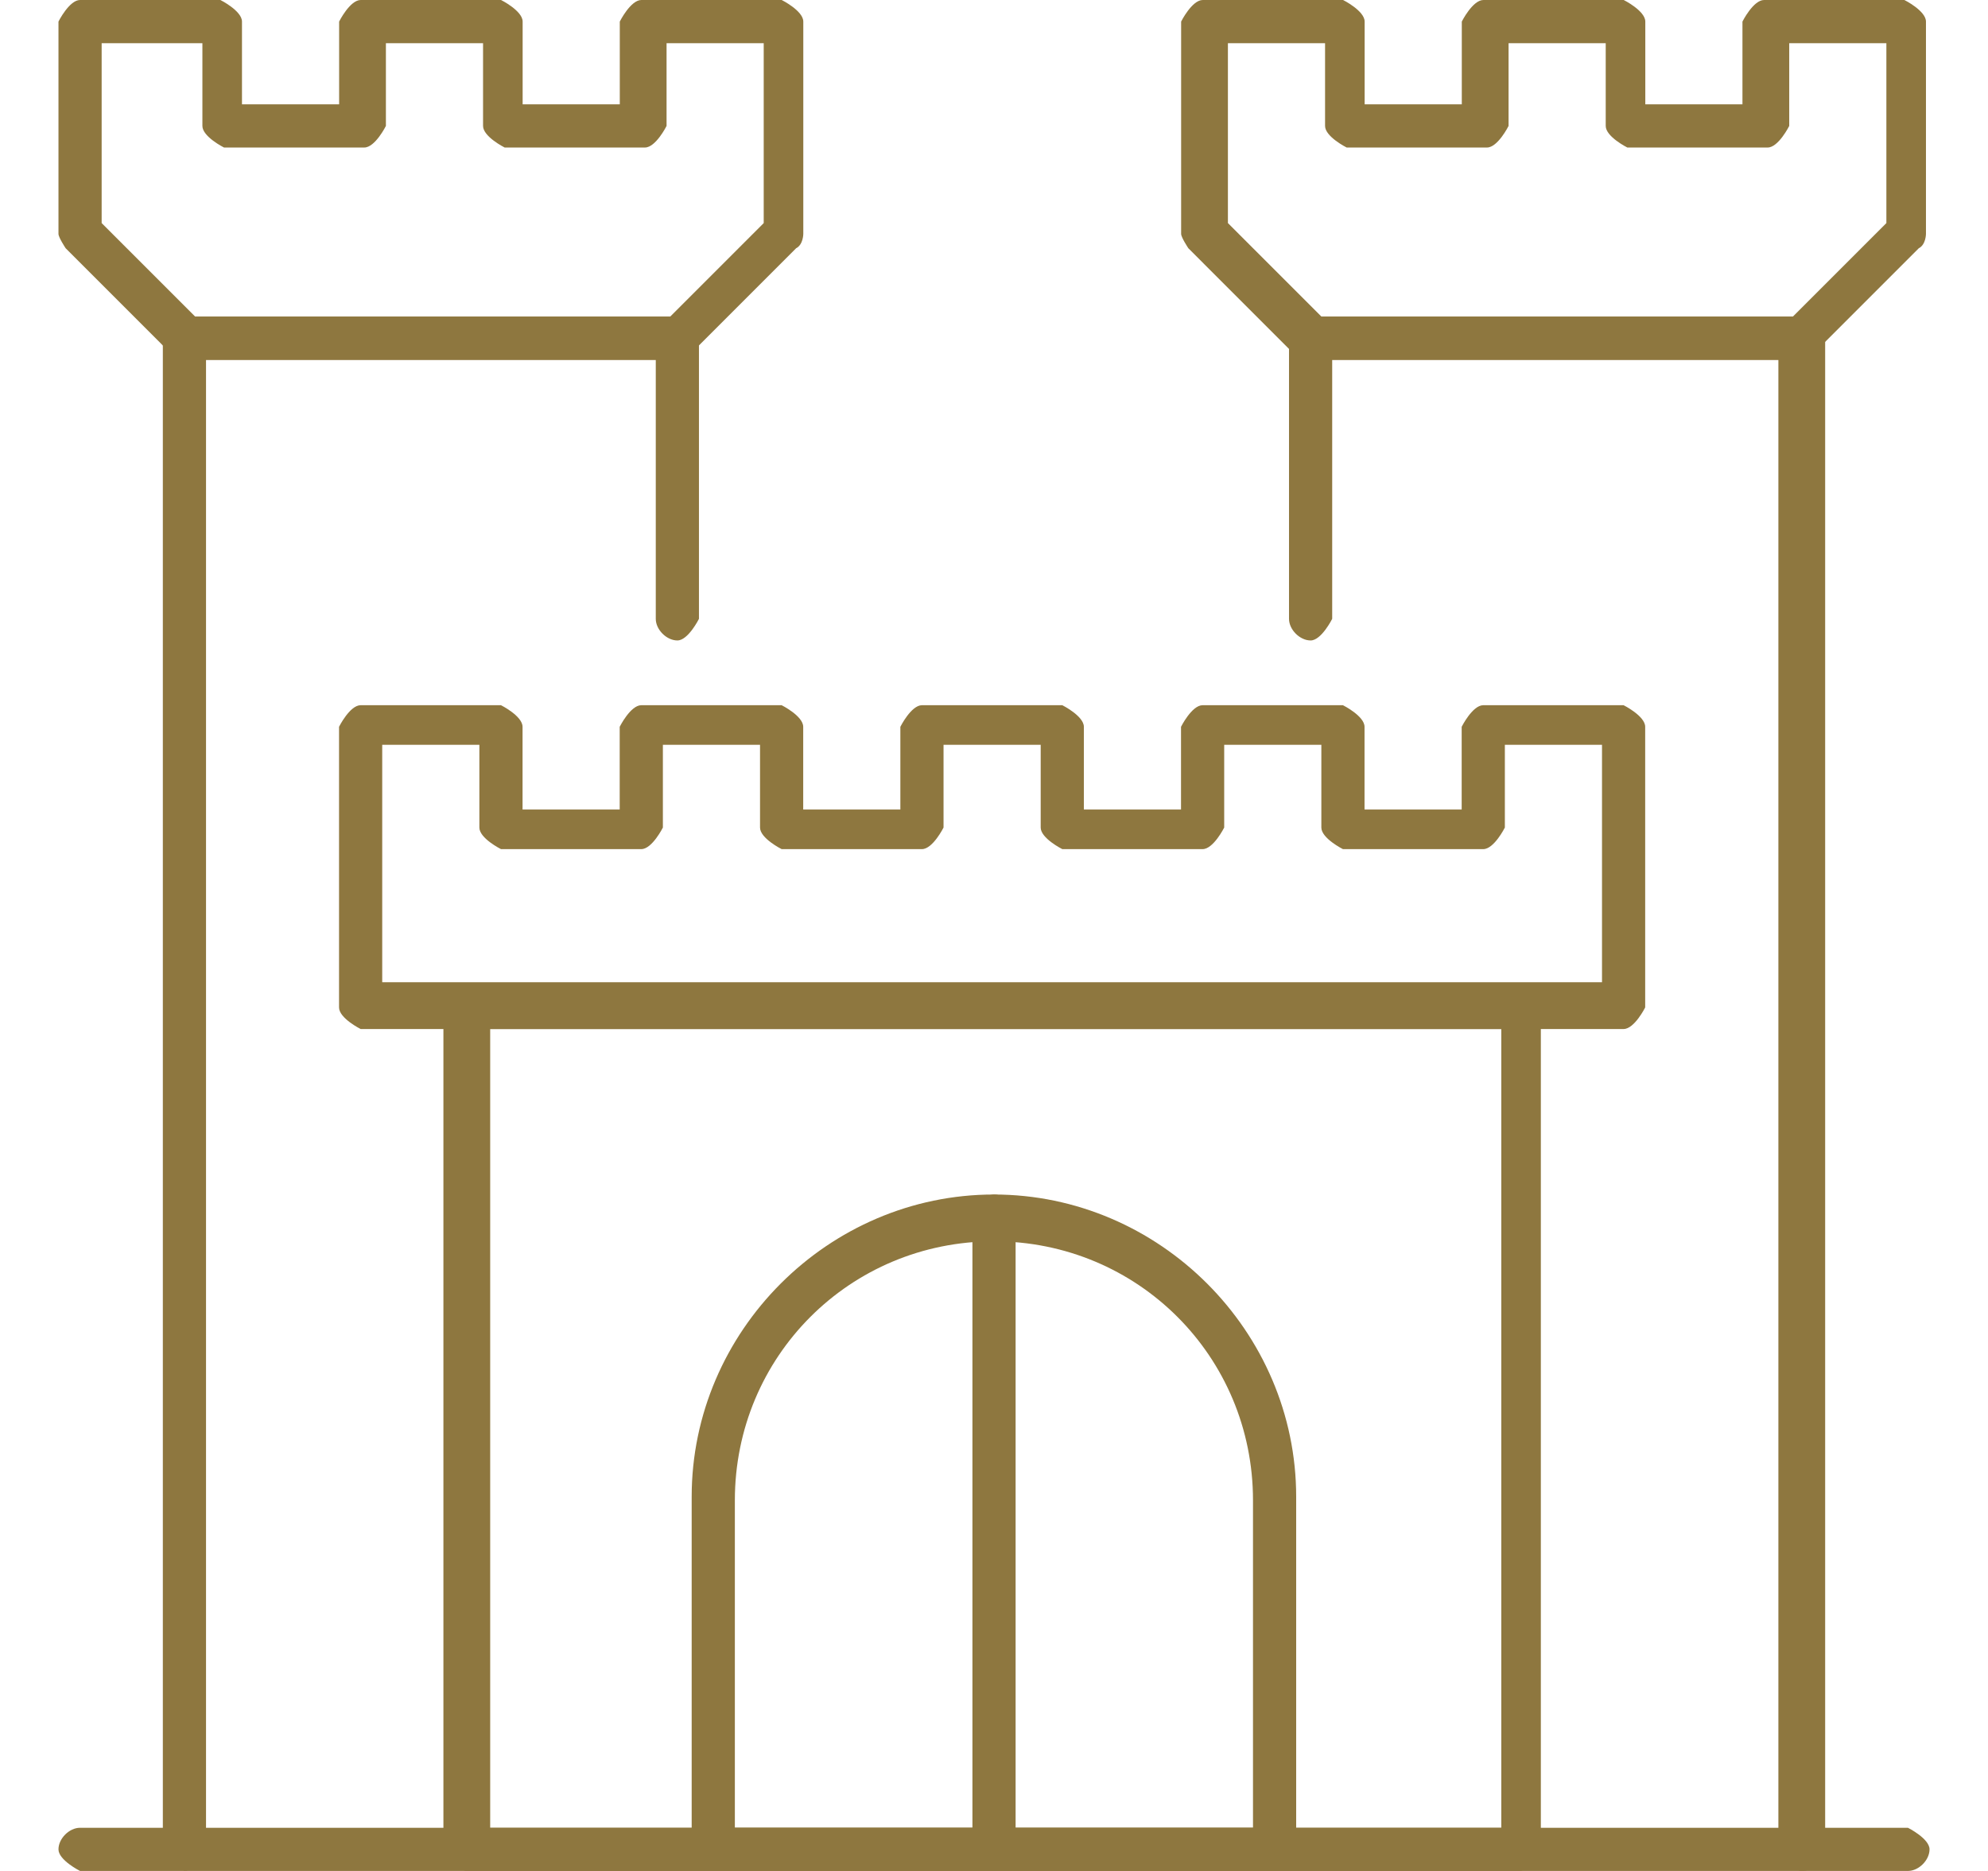 <svg width="68" height="64" viewBox="0 0 68 64" fill="none" xmlns="http://www.w3.org/2000/svg">
<path d="M6.308 64C6.308 64 5.57 63.631 5.57 63.261V11.569C5.57 11.569 5.939 10.831 6.308 10.831H23.17C23.17 10.831 23.908 11.2 23.908 11.569V21.169C23.908 21.169 23.539 21.908 23.17 21.908C22.8 21.908 22.431 21.538 22.431 21.169V12.308H7.047V63.261C7.047 63.261 6.678 64 6.308 64Z" fill="#8E773F"/>
<path d="M61.568 64C61.568 64 60.83 63.631 60.83 63.261V12.308H45.568V21.169C45.568 21.169 45.199 21.908 44.83 21.908C44.461 21.908 44.091 21.538 44.091 21.169V11.569C44.091 11.569 44.461 10.831 44.83 10.831H61.691C61.691 10.831 62.43 11.2 62.43 11.569V63.261C62.43 63.261 62.06 64 61.691 64H61.568Z" fill="#8E773F"/>
<path d="M51.967 64H15.905C15.905 64 15.167 63.63 15.167 63.261V34.461C15.167 34.461 15.536 33.723 15.905 33.723H51.967C51.967 33.723 52.705 34.092 52.705 34.461V63.261C52.705 63.261 52.336 64 51.967 64ZM16.767 62.523H51.352V35.2H16.767V62.523Z" fill="#8E773F"/>
<path d="M43.597 64H24.397C24.397 64 23.659 63.631 23.659 63.261V51.2C23.659 45.538 28.336 40.861 33.997 40.861C39.659 40.861 44.336 45.538 44.336 51.2V63.261C44.336 63.261 43.966 64 43.597 64ZM25.136 62.523H42.859V51.323C42.859 46.4 38.92 42.462 33.997 42.462C29.074 42.462 25.136 46.4 25.136 51.323V62.523Z" fill="#8E773F"/>
<path d="M23.169 12.308H6.308C6.308 12.308 5.938 12.308 5.815 12.062L2.246 8.492C2.246 8.492 2 8.123 2 8V0.738C2 0.738 2.369 0 2.738 0H7.538C7.538 0 8.277 0.369 8.277 0.738V3.569H11.6V0.738C11.6 0.738 11.969 0 12.338 0H17.138C17.138 0 17.877 0.369 17.877 0.738V3.569H21.2V0.738C21.2 0.738 21.569 0 21.938 0H26.738C26.738 0 27.477 0.369 27.477 0.738V8C27.477 8 27.477 8.369 27.231 8.492L23.662 12.062C23.662 12.062 23.292 12.308 23.169 12.308ZM6.677 10.831H22.923L26.123 7.631V1.477H22.8V4.308C22.8 4.308 22.431 5.046 22.061 5.046H17.262C17.262 5.046 16.523 4.677 16.523 4.308V1.477H13.2V4.308C13.2 4.308 12.831 5.046 12.461 5.046H7.662C7.662 5.046 6.923 4.677 6.923 4.308V1.477H3.477V7.631L6.677 10.831Z" fill="#8E773F"/>
<path d="M61.571 12.308H44.709C44.709 12.308 44.34 12.308 44.217 12.062L40.648 8.492C40.648 8.492 40.401 8.123 40.401 8V0.738C40.401 0.738 40.771 0 41.14 0H45.94C45.94 0 46.678 0.369 46.678 0.738V3.569H50.001V0.738C50.001 0.738 50.371 0 50.74 0H55.54C55.54 0 56.278 0.369 56.278 0.738V3.569H59.601V0.738C59.601 0.738 59.971 0 60.34 0H65.14C65.14 0 65.878 0.369 65.878 0.738V8C65.878 8 65.878 8.369 65.632 8.492L62.063 12.062C62.063 12.062 61.694 12.308 61.571 12.308ZM45.078 10.831H61.324L64.524 7.631V1.477H61.201V4.308C61.201 4.308 60.832 5.046 60.463 5.046H55.663C55.663 5.046 54.924 4.677 54.924 4.308V1.477H51.601V4.308C51.601 4.308 51.232 5.046 50.863 5.046H46.063C46.063 5.046 45.324 4.677 45.324 4.308V1.477H42.001V7.631L45.201 10.831H45.078Z" fill="#8E773F"/>
<path d="M55.659 35.2H12.336C12.336 35.2 11.597 34.831 11.597 34.462V24.862C11.597 24.862 11.966 24.123 12.336 24.123H17.136C17.136 24.123 17.874 24.492 17.874 24.862V27.692H21.197V24.862C21.197 24.862 21.566 24.123 21.936 24.123H26.736C26.736 24.123 27.474 24.492 27.474 24.862V27.692H30.797V24.862C30.797 24.862 31.166 24.123 31.536 24.123H36.336C36.336 24.123 37.074 24.492 37.074 24.862V27.692H40.397V24.862C40.397 24.862 40.766 24.123 41.136 24.123H45.935C45.935 24.123 46.674 24.492 46.674 24.862V27.692H49.997V24.862C49.997 24.862 50.366 24.123 50.736 24.123H55.535C55.535 24.123 56.274 24.492 56.274 24.862V34.462C56.274 34.462 55.905 35.2 55.535 35.2H55.659ZM13.074 33.6H54.797V25.477H51.474V28.308C51.474 28.308 51.105 29.046 50.736 29.046H45.935C45.935 29.046 45.197 28.677 45.197 28.308V25.477H41.874V28.308C41.874 28.308 41.505 29.046 41.136 29.046H36.336C36.336 29.046 35.597 28.677 35.597 28.308V25.477H32.274V28.308C32.274 28.308 31.905 29.046 31.536 29.046H26.736C26.736 29.046 25.997 28.677 25.997 28.308V25.477H22.674V28.308C22.674 28.308 22.305 29.046 21.936 29.046H17.136C17.136 29.046 16.397 28.677 16.397 28.308V25.477H13.074V33.6Z" fill="#8E773F"/>
<path d="M65.261 64H2.738C2.738 64 2 63.631 2 63.261C2 62.892 2.369 62.523 2.738 62.523H65.261C65.261 62.523 66 62.892 66 63.261C66 63.631 65.631 64 65.261 64Z" fill="#8E773F"/>
<path d="M34 64C34 64 33.262 63.631 33.262 63.261V41.6C33.262 41.6 33.631 40.861 34 40.861C34.369 40.861 34.739 41.231 34.739 41.6V63.261C34.739 63.261 34.369 64 34 64Z" fill="#8E773F"/>
</svg>
